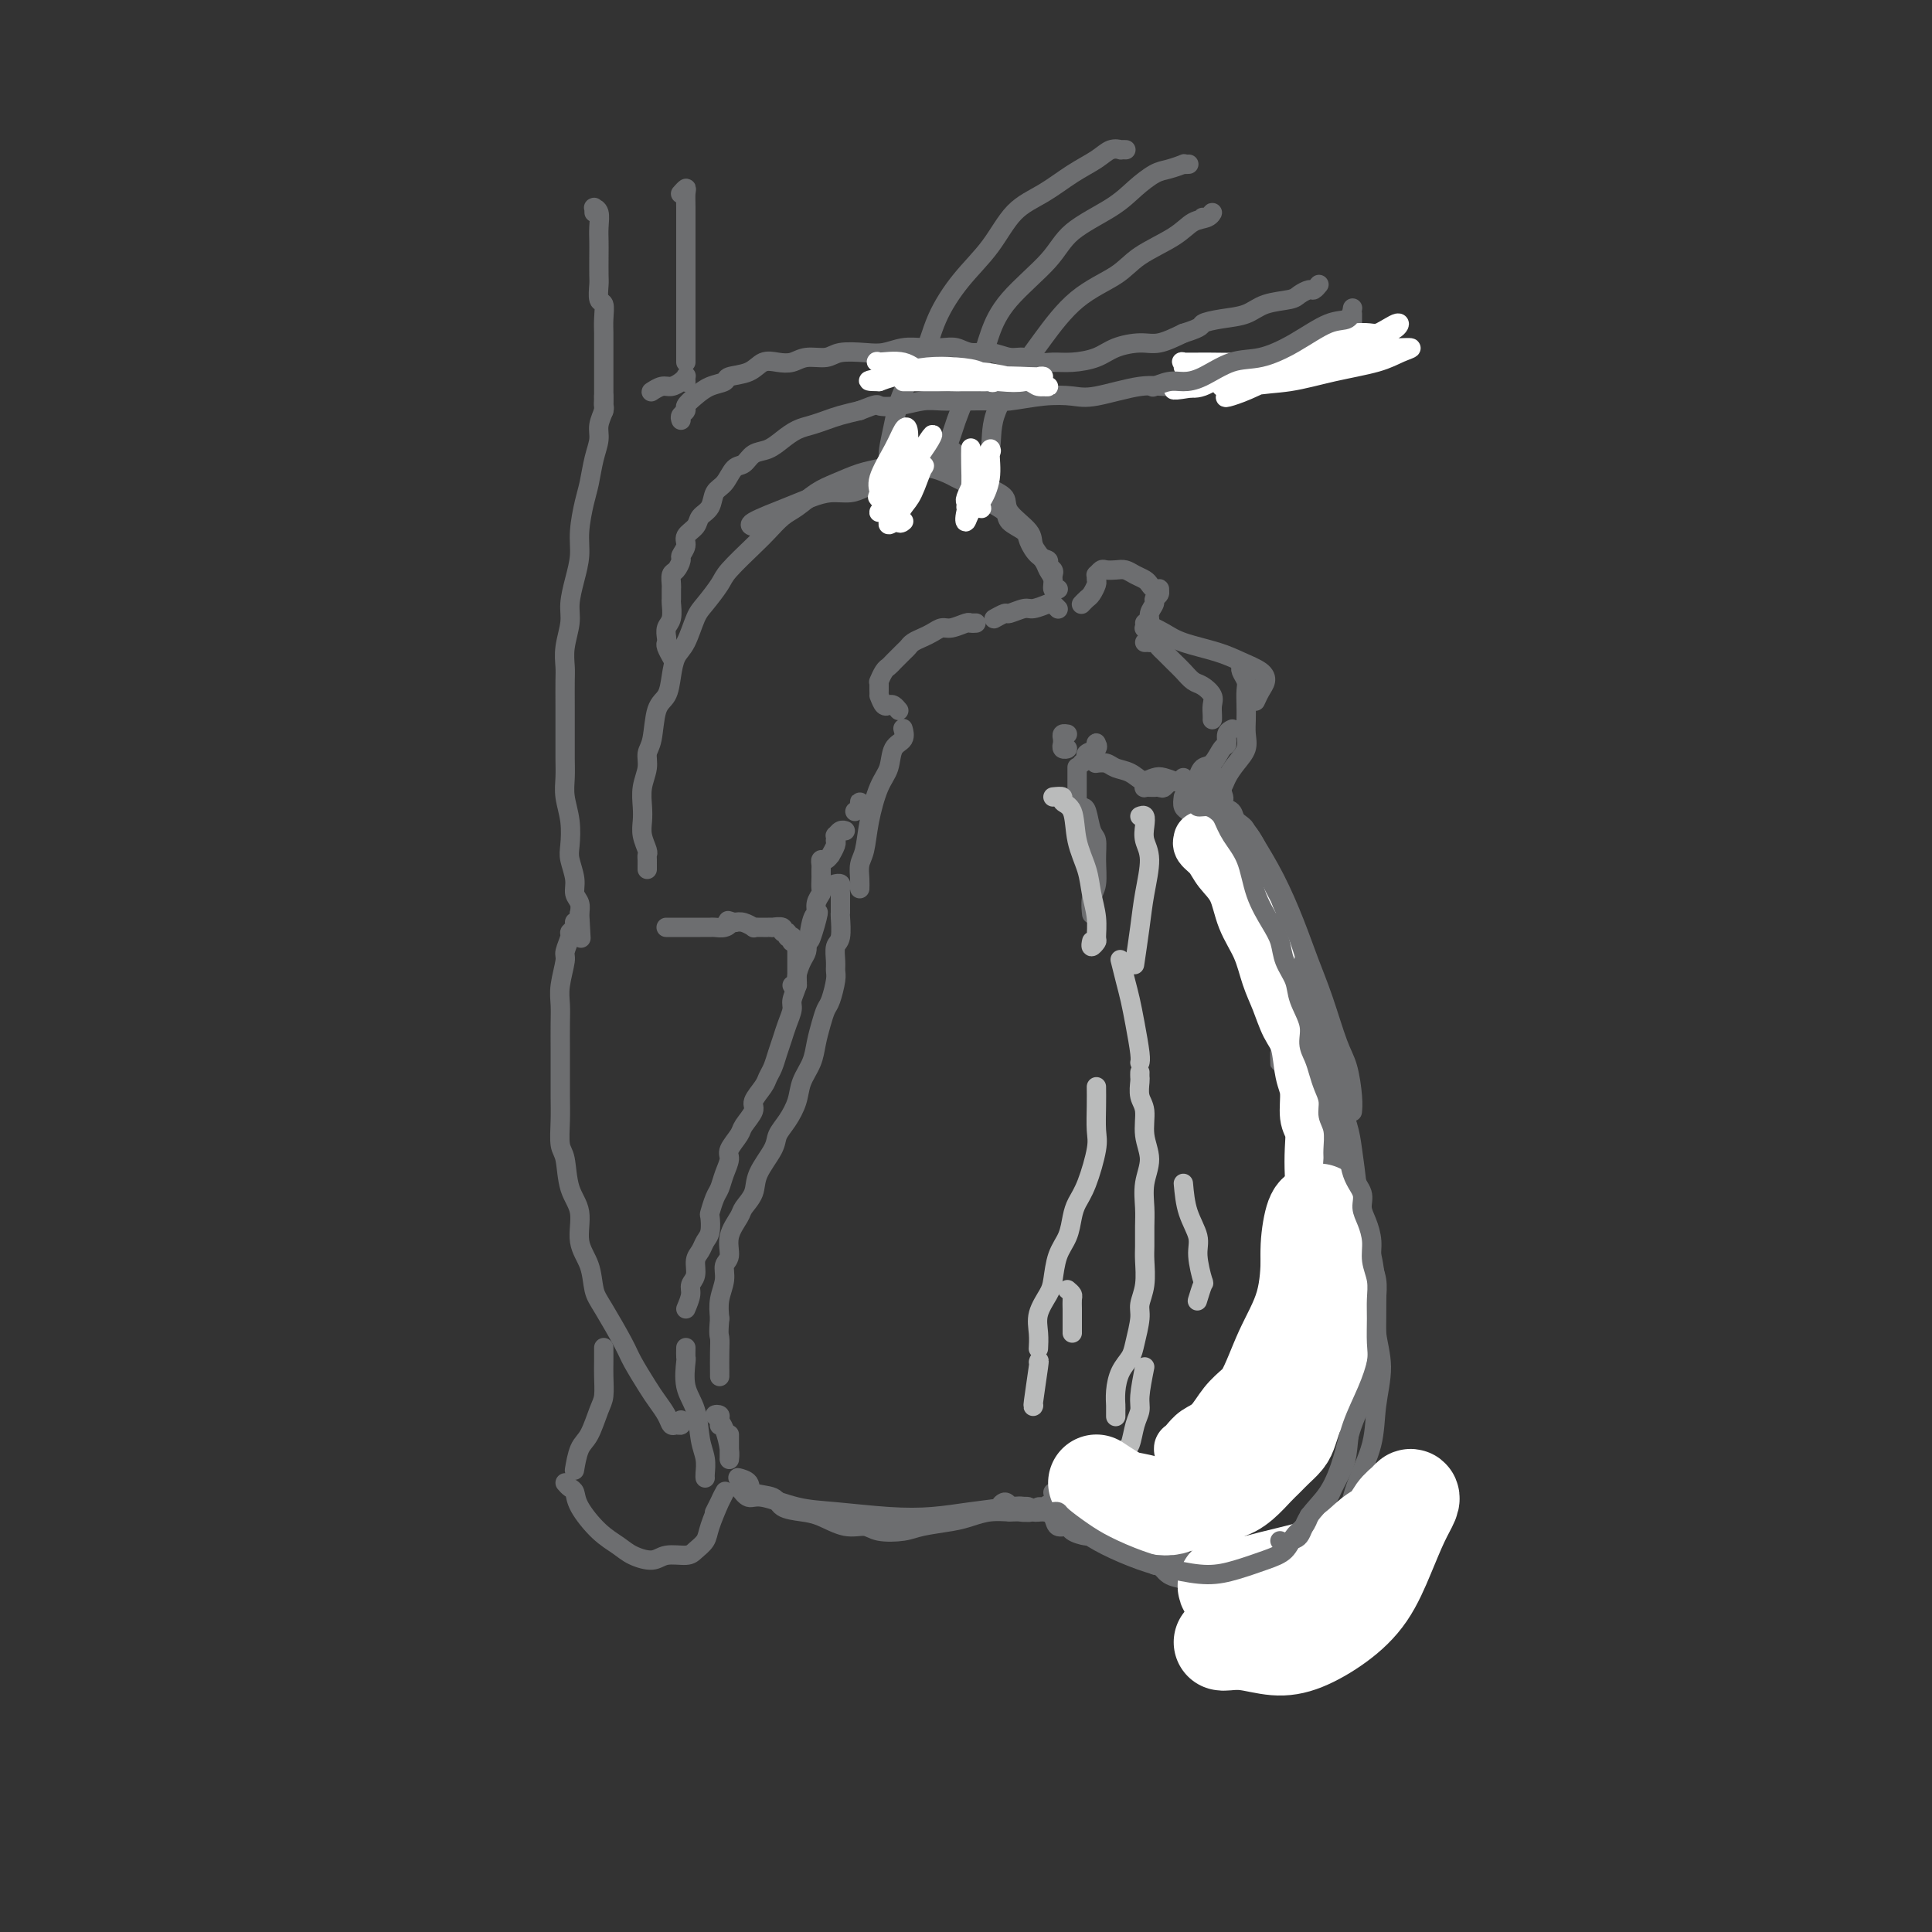 <svg viewBox='0 0 400 400' version='1.1' xmlns='http://www.w3.org/2000/svg' xmlns:xlink='http://www.w3.org/1999/xlink'><rect x="0" y="0" width="400" height="400" fill="#333333" stroke="none"/><g fill='none' stroke='rgb(109,110,112)' stroke-width='4' stroke-linecap='round' stroke-linejoin='round'><path d='M182,143c-0.000,0.111 -0.000,0.222 0,0c0.000,-0.222 0.000,-0.778 0,-1c-0.000,-0.222 -0.001,-0.110 0,0c0.001,0.110 0.003,0.219 0,0c-0.003,-0.219 -0.012,-0.766 0,-1c0.012,-0.234 0.044,-0.156 0,0c-0.044,0.156 -0.163,0.389 0,0c0.163,-0.389 0.607,-1.400 1,-2c0.393,-0.600 0.734,-0.791 1,-1c0.266,-0.209 0.455,-0.437 1,-1c0.545,-0.563 1.444,-1.460 2,-2c0.556,-0.540 0.768,-0.723 1,-1c0.232,-0.277 0.484,-0.648 1,-1c0.516,-0.352 1.298,-0.687 2,-1c0.702,-0.313 1.326,-0.606 2,-1c0.674,-0.394 1.400,-0.890 2,-1c0.600,-0.110 1.075,0.167 2,0c0.925,-0.167 2.302,-0.777 3,-1c0.698,-0.223 0.719,-0.060 1,0c0.281,0.060 0.821,0.016 1,0c0.179,-0.016 -0.005,-0.004 0,0c0.005,0.004 0.197,0.001 0,0c-0.197,-0.001 -0.784,-0.000 -1,0c-0.216,0.000 -0.062,0.000 0,0c0.062,-0.000 0.031,-0.000 0,0'/><path d='M182,144c0.332,0.837 0.663,1.675 1,2c0.337,0.325 0.678,0.139 1,0c0.322,-0.139 0.625,-0.230 1,0c0.375,0.230 0.821,0.780 1,1c0.179,0.220 0.089,0.110 0,0'/><path d='M187,151c0.015,0.052 0.030,0.103 0,0c-0.030,-0.103 -0.105,-0.362 0,0c0.105,0.362 0.389,1.344 0,2c-0.389,0.656 -1.452,0.987 -2,2c-0.548,1.013 -0.581,2.707 -1,4c-0.419,1.293 -1.222,2.184 -2,4c-0.778,1.816 -1.529,4.557 -2,7c-0.471,2.443 -0.662,4.589 -1,6c-0.338,1.411 -0.823,2.087 -1,3c-0.177,0.913 -0.048,2.062 0,3c0.048,0.938 0.013,1.664 0,2c-0.013,0.336 -0.003,0.283 0,0c0.003,-0.283 0.001,-0.795 0,-1c-0.001,-0.205 -0.000,-0.102 0,0'/><path d='M223,159c0.000,0.046 0.000,0.092 0,0c0.000,-0.092 0.000,-0.322 0,0c-0.000,0.322 -0.000,1.197 0,2c0.000,0.803 0.000,1.535 0,2c-0.000,0.465 0.000,0.664 0,1c-0.000,0.336 -0.000,0.810 0,1c0.000,0.190 0.000,0.095 0,0'/><path d='M223,166c-0.089,-0.113 -0.178,-0.225 0,0c0.178,0.225 0.622,0.789 1,1c0.378,0.211 0.691,0.069 1,1c0.309,0.931 0.615,2.933 1,4c0.385,1.067 0.849,1.197 1,2c0.151,0.803 -0.012,2.278 0,4c0.012,1.722 0.199,3.691 0,5c-0.199,1.309 -0.785,1.959 -1,3c-0.215,1.041 -0.058,2.473 0,3c0.058,0.527 0.017,0.151 0,0c-0.017,-0.151 -0.008,-0.075 0,0'/><path d='M220,155c0.536,-0.032 1.072,-0.064 1,0c-0.072,0.064 -0.752,0.224 -1,0c-0.248,-0.224 -0.063,-0.830 0,-1c0.063,-0.170 0.003,0.098 0,0c-0.003,-0.098 0.051,-0.562 0,-1c-0.051,-0.438 -0.206,-0.849 0,-1c0.206,-0.151 0.773,-0.043 1,0c0.227,0.043 0.113,0.022 0,0'/><path d='M224,158c0.483,-0.332 0.967,-0.664 1,-1c0.033,-0.336 -0.383,-0.675 0,-1c0.383,-0.325 1.567,-0.637 2,-1c0.433,-0.363 0.116,-0.778 0,-1c-0.116,-0.222 -0.031,-0.252 0,0c0.031,0.252 0.009,0.786 0,1c-0.009,0.214 -0.004,0.107 0,0'/><path d='M227,158c0.050,-0.007 0.099,-0.014 0,0c-0.099,0.014 -0.348,0.049 0,0c0.348,-0.049 1.291,-0.181 2,0c0.709,0.181 1.184,0.677 2,1c0.816,0.323 1.974,0.475 3,1c1.026,0.525 1.921,1.423 3,2c1.079,0.577 2.342,0.834 3,1c0.658,0.166 0.713,0.240 1,0c0.287,-0.240 0.808,-0.795 1,-1c0.192,-0.205 0.055,-0.058 0,0c-0.055,0.058 -0.027,0.029 0,0'/><path d='M206,128c0.058,-0.033 0.117,-0.065 0,0c-0.117,0.065 -0.409,0.229 0,0c0.409,-0.229 1.518,-0.849 2,-1c0.482,-0.151 0.339,0.169 1,0c0.661,-0.169 2.128,-0.826 3,-1c0.872,-0.174 1.148,0.135 2,0c0.852,-0.135 2.281,-0.716 3,-1c0.719,-0.284 0.729,-0.272 1,0c0.271,0.272 0.804,0.804 1,1c0.196,0.196 0.056,0.056 0,0c-0.056,-0.056 -0.028,-0.028 0,0'/><path d='M224,125c-0.091,0.098 -0.182,0.195 0,0c0.182,-0.195 0.637,-0.683 1,-1c0.363,-0.317 0.632,-0.462 1,-1c0.368,-0.538 0.834,-1.468 1,-2c0.166,-0.532 0.033,-0.664 0,-1c-0.033,-0.336 0.036,-0.874 0,-1c-0.036,-0.126 -0.175,0.162 0,0c0.175,-0.162 0.666,-0.772 1,-1c0.334,-0.228 0.513,-0.072 1,0c0.487,0.072 1.282,0.061 2,0c0.718,-0.061 1.358,-0.170 2,0c0.642,0.170 1.286,0.620 2,1c0.714,0.380 1.497,0.689 2,1c0.503,0.311 0.724,0.622 1,1c0.276,0.378 0.606,0.822 1,1c0.394,0.178 0.853,0.088 1,0c0.147,-0.088 -0.017,-0.176 0,0c0.017,0.176 0.216,0.614 0,1c-0.216,0.386 -0.846,0.720 -1,1c-0.154,0.280 0.169,0.506 0,1c-0.169,0.494 -0.830,1.257 -1,2c-0.170,0.743 0.150,1.467 0,2c-0.150,0.533 -0.771,0.874 -1,1c-0.229,0.126 -0.065,0.036 0,0c0.065,-0.036 0.033,-0.018 0,0'/><path d='M237,133c0.446,-0.007 0.892,-0.014 1,0c0.108,0.014 -0.123,0.048 0,0c0.123,-0.048 0.599,-0.179 1,0c0.401,0.179 0.726,0.668 1,1c0.274,0.332 0.496,0.508 1,1c0.504,0.492 1.291,1.301 2,2c0.709,0.699 1.339,1.289 2,2c0.661,0.711 1.354,1.542 2,2c0.646,0.458 1.245,0.543 2,1c0.755,0.457 1.666,1.285 2,2c0.334,0.715 0.089,1.316 0,2c-0.089,0.684 -0.024,1.451 0,2c0.024,0.549 0.006,0.878 0,1c-0.006,0.122 -0.002,0.035 0,0c0.002,-0.035 0.001,-0.017 0,0'/><path d='M255,151c0.118,-0.054 0.236,-0.109 0,0c-0.236,0.109 -0.826,0.381 -1,1c-0.174,0.619 0.069,1.585 0,2c-0.069,0.415 -0.449,0.279 -1,1c-0.551,0.721 -1.272,2.298 -2,3c-0.728,0.702 -1.463,0.528 -2,1c-0.537,0.472 -0.875,1.589 -1,2c-0.125,0.411 -0.036,0.118 0,0c0.036,-0.118 0.018,-0.059 0,0'/><path d='M245,165c-0.100,0.756 -0.200,1.512 0,2c0.200,0.488 0.701,0.709 1,1c0.299,0.291 0.395,0.653 1,1c0.605,0.347 1.720,0.678 2,1c0.280,0.322 -0.276,0.633 0,1c0.276,0.367 1.383,0.789 2,1c0.617,0.211 0.743,0.211 1,1c0.257,0.789 0.646,2.366 1,3c0.354,0.634 0.673,0.325 1,1c0.327,0.675 0.661,2.335 1,3c0.339,0.665 0.682,0.337 1,1c0.318,0.663 0.610,2.317 1,3c0.390,0.683 0.878,0.393 1,1c0.122,0.607 -0.121,2.110 0,3c0.121,0.890 0.607,1.169 1,2c0.393,0.831 0.694,2.216 1,3c0.306,0.784 0.617,0.967 1,2c0.383,1.033 0.838,2.915 1,4c0.162,1.085 0.030,1.374 0,2c-0.030,0.626 0.044,1.590 0,2c-0.044,0.410 -0.204,0.267 0,1c0.204,0.733 0.772,2.341 1,3c0.228,0.659 0.118,0.368 0,1c-0.118,0.632 -0.242,2.185 0,3c0.242,0.815 0.849,0.891 1,1c0.151,0.109 -0.156,0.251 0,1c0.156,0.749 0.774,2.104 1,3c0.226,0.896 0.061,1.333 0,2c-0.061,0.667 -0.016,1.564 0,2c0.016,0.436 0.005,0.410 0,0c-0.005,-0.410 -0.002,-1.205 0,-2'/><path d='M265,218c1.333,5.667 0.667,2.833 0,0'/><path d='M245,161c0.635,0.465 1.270,0.929 2,2c0.730,1.071 1.557,2.747 2,4c0.443,1.253 0.504,2.081 1,3c0.496,0.919 1.428,1.929 2,3c0.572,1.071 0.783,2.202 1,3c0.217,0.798 0.439,1.262 1,2c0.561,0.738 1.460,1.749 2,3c0.540,1.251 0.722,2.742 1,4c0.278,1.258 0.653,2.284 1,3c0.347,0.716 0.668,1.122 1,2c0.332,0.878 0.677,2.226 1,3c0.323,0.774 0.626,0.973 1,2c0.374,1.027 0.821,2.883 1,4c0.179,1.117 0.091,1.495 0,2c-0.091,0.505 -0.184,1.135 0,2c0.184,0.865 0.645,1.964 1,3c0.355,1.036 0.603,2.010 1,3c0.397,0.990 0.943,1.995 1,3c0.057,1.005 -0.374,2.011 0,3c0.374,0.989 1.554,1.960 2,3c0.446,1.040 0.157,2.149 0,3c-0.157,0.851 -0.182,1.443 0,2c0.182,0.557 0.569,1.080 1,2c0.431,0.920 0.904,2.239 1,3c0.096,0.761 -0.184,0.965 0,2c0.184,1.035 0.834,2.901 1,4c0.166,1.099 -0.152,1.430 0,2c0.152,0.570 0.773,1.380 1,2c0.227,0.620 0.061,1.052 0,2c-0.061,0.948 -0.017,2.414 0,3c0.017,0.586 0.009,0.293 0,0'/><path d='M271,243c1.392,7.209 0.373,3.232 0,2c-0.373,-1.232 -0.100,0.282 0,1c0.100,0.718 0.026,0.639 0,1c-0.026,0.361 -0.006,1.160 0,2c0.006,0.840 -0.002,1.720 0,2c0.002,0.280 0.015,-0.041 0,0c-0.015,0.041 -0.056,0.445 0,1c0.056,0.555 0.211,1.262 0,2c-0.211,0.738 -0.788,1.506 -1,2c-0.212,0.494 -0.061,0.712 0,1c0.061,0.288 0.030,0.644 0,1c-0.030,0.356 -0.060,0.711 0,1c0.060,0.289 0.208,0.510 0,1c-0.208,0.490 -0.774,1.248 -1,2c-0.226,0.752 -0.112,1.497 0,2c0.112,0.503 0.222,0.765 0,1c-0.222,0.235 -0.778,0.443 -1,1c-0.222,0.557 -0.111,1.463 0,2c0.111,0.537 0.223,0.706 0,1c-0.223,0.294 -0.782,0.712 -1,1c-0.218,0.288 -0.096,0.444 0,1c0.096,0.556 0.165,1.511 0,2c-0.165,0.489 -0.565,0.512 -1,1c-0.435,0.488 -0.905,1.440 -1,2c-0.095,0.560 0.186,0.727 0,1c-0.186,0.273 -0.838,0.650 -1,1c-0.162,0.350 0.167,0.671 0,1c-0.167,0.329 -0.828,0.665 -1,1c-0.172,0.335 0.146,0.667 0,1c-0.146,0.333 -0.756,0.667 -1,1c-0.244,0.333 -0.122,0.667 0,1'/><path d='M262,283c-1.096,3.185 -0.335,2.149 0,2c0.335,-0.149 0.244,0.590 0,1c-0.244,0.410 -0.640,0.490 -1,1c-0.360,0.510 -0.684,1.450 -1,2c-0.316,0.550 -0.623,0.711 -1,1c-0.377,0.289 -0.823,0.708 -1,1c-0.177,0.292 -0.084,0.458 0,1c0.084,0.542 0.160,1.459 0,2c-0.160,0.541 -0.555,0.706 -1,1c-0.445,0.294 -0.941,0.716 -1,1c-0.059,0.284 0.318,0.428 0,1c-0.318,0.572 -1.332,1.571 -2,2c-0.668,0.429 -0.991,0.287 -1,1c-0.009,0.713 0.297,2.281 0,3c-0.297,0.719 -1.198,0.588 -2,1c-0.802,0.412 -1.506,1.368 -2,2c-0.494,0.632 -0.779,0.940 -1,1c-0.221,0.060 -0.378,-0.128 -1,0c-0.622,0.128 -1.710,0.573 -2,1c-0.290,0.427 0.218,0.835 0,1c-0.218,0.165 -1.160,0.085 -2,0c-0.840,-0.085 -1.577,-0.177 -2,0c-0.423,0.177 -0.533,0.623 -1,1c-0.467,0.377 -1.291,0.685 -2,1c-0.709,0.315 -1.304,0.635 -2,1c-0.696,0.365 -1.494,0.774 -2,1c-0.506,0.226 -0.721,0.271 -1,0c-0.279,-0.271 -0.621,-0.856 -1,-1c-0.379,-0.144 -0.794,0.154 -1,0c-0.206,-0.154 -0.202,-0.758 0,-1c0.202,-0.242 0.601,-0.121 1,0'/><path d='M232,311c-0.412,-0.320 -0.442,-0.122 0,0c0.442,0.122 1.356,0.166 2,0c0.644,-0.166 1.019,-0.543 2,-1c0.981,-0.457 2.569,-0.994 4,-1c1.431,-0.006 2.705,0.518 4,0c1.295,-0.518 2.612,-2.079 4,-3c1.388,-0.921 2.847,-1.203 4,-2c1.153,-0.797 2.001,-2.110 3,-3c0.999,-0.890 2.151,-1.359 3,-2c0.849,-0.641 1.397,-1.454 2,-2c0.603,-0.546 1.263,-0.824 2,-1c0.737,-0.176 1.550,-0.251 2,-1c0.450,-0.749 0.535,-2.172 1,-3c0.465,-0.828 1.309,-1.060 2,-2c0.691,-0.940 1.228,-2.589 2,-3c0.772,-0.411 1.779,0.416 2,0c0.221,-0.416 -0.343,-2.075 0,-3c0.343,-0.925 1.594,-1.117 2,-2c0.406,-0.883 -0.031,-2.456 0,-4c0.031,-1.544 0.530,-3.060 1,-4c0.470,-0.940 0.910,-1.304 1,-2c0.090,-0.696 -0.169,-1.724 0,-3c0.169,-1.276 0.767,-2.802 1,-4c0.233,-1.198 0.100,-2.069 0,-3c-0.100,-0.931 -0.167,-1.921 0,-3c0.167,-1.079 0.566,-2.248 1,-3c0.434,-0.752 0.901,-1.088 1,-2c0.099,-0.912 -0.169,-2.399 0,-3c0.169,-0.601 0.776,-0.316 1,-1c0.224,-0.684 0.064,-2.338 0,-3c-0.064,-0.662 -0.032,-0.331 0,0'/><path d='M279,247c0.706,-6.006 -0.528,-3.523 -1,-3c-0.472,0.523 -0.182,-0.916 0,-2c0.182,-1.084 0.256,-1.814 0,-3c-0.256,-1.186 -0.842,-2.828 -1,-4c-0.158,-1.172 0.114,-1.872 0,-3c-0.114,-1.128 -0.613,-2.682 -1,-4c-0.387,-1.318 -0.663,-2.401 -1,-4c-0.337,-1.599 -0.734,-3.715 -1,-5c-0.266,-1.285 -0.400,-1.738 -1,-3c-0.600,-1.262 -1.666,-3.333 -2,-5c-0.334,-1.667 0.065,-2.930 0,-4c-0.065,-1.070 -0.594,-1.948 -1,-3c-0.406,-1.052 -0.690,-2.280 -1,-3c-0.310,-0.720 -0.646,-0.934 -1,-2c-0.354,-1.066 -0.726,-2.985 -1,-4c-0.274,-1.015 -0.450,-1.125 -1,-2c-0.550,-0.875 -1.473,-2.514 -2,-4c-0.527,-1.486 -0.657,-2.819 -1,-4c-0.343,-1.181 -0.899,-2.211 -1,-3c-0.101,-0.789 0.253,-1.338 0,-2c-0.253,-0.662 -1.113,-1.438 -2,-2c-0.887,-0.562 -1.800,-0.910 -2,-2c-0.200,-1.090 0.314,-2.922 0,-4c-0.314,-1.078 -1.457,-1.402 -2,-2c-0.543,-0.598 -0.485,-1.470 -1,-2c-0.515,-0.530 -1.602,-0.716 -2,-1c-0.398,-0.284 -0.107,-0.664 0,-1c0.107,-0.336 0.029,-0.626 0,-1c-0.029,-0.374 -0.008,-0.831 0,-1c0.008,-0.169 0.002,-0.048 0,0c-0.002,0.048 -0.001,0.024 0,0'/><path d='M253,164c-2.786,-6.714 -0.750,-2.000 0,0c0.750,2.000 0.214,1.286 0,1c-0.214,-0.286 -0.107,-0.143 0,0'/></g>
<g fill='none' stroke='rgb(255,255,255)' stroke-width='12' stroke-linecap='round' stroke-linejoin='round'><path d='M250,175c-0.436,-0.404 -0.872,-0.807 -1,-1c-0.128,-0.193 0.053,-0.175 0,0c-0.053,0.175 -0.339,0.506 0,1c0.339,0.494 1.302,1.151 2,2c0.698,0.849 1.132,1.889 2,3c0.868,1.111 2.172,2.294 3,4c0.828,1.706 1.180,3.934 2,6c0.820,2.066 2.107,3.971 3,6c0.893,2.029 1.391,4.181 2,6c0.609,1.819 1.330,3.303 2,5c0.670,1.697 1.289,3.606 2,5c0.711,1.394 1.515,2.273 2,4c0.485,1.727 0.652,4.302 1,6c0.348,1.698 0.878,2.519 1,4c0.122,1.481 -0.162,3.621 0,5c0.162,1.379 0.772,1.999 1,3c0.228,1.001 0.075,2.385 0,4c-0.075,1.615 -0.073,3.460 0,5c0.073,1.540 0.215,2.774 0,4c-0.215,1.226 -0.789,2.444 -1,4c-0.211,1.556 -0.060,3.449 0,5c0.060,1.551 0.027,2.761 0,4c-0.027,1.239 -0.049,2.507 0,4c0.049,1.493 0.169,3.210 0,4c-0.169,0.790 -0.626,0.654 -1,1c-0.374,0.346 -0.666,1.174 -1,2c-0.334,0.826 -0.711,1.649 -1,2c-0.289,0.351 -0.490,0.228 -1,1c-0.510,0.772 -1.330,2.439 -2,4c-0.670,1.561 -1.192,3.018 -2,4c-0.808,0.982 -1.904,1.491 -3,2'/><path d='M260,284c-2.237,3.257 -2.329,3.401 -3,4c-0.671,0.599 -1.921,1.653 -3,3c-1.079,1.347 -1.988,2.988 -3,4c-1.012,1.012 -2.126,1.397 -3,2c-0.874,0.603 -1.509,1.426 -2,2c-0.491,0.574 -0.837,0.901 -1,1c-0.163,0.099 -0.143,-0.029 0,0c0.143,0.029 0.411,0.216 1,0c0.589,-0.216 1.501,-0.836 2,-1c0.499,-0.164 0.586,0.129 1,0c0.414,-0.129 1.155,-0.680 2,-2c0.845,-1.320 1.796,-3.409 3,-5c1.204,-1.591 2.662,-2.685 4,-5c1.338,-2.315 2.555,-5.849 4,-9c1.445,-3.151 3.119,-5.917 4,-9c0.881,-3.083 0.968,-6.484 1,-8c0.032,-1.516 0.009,-1.147 0,-1c-0.009,0.147 -0.005,0.074 0,0'/></g>
<g fill='none' stroke='rgb(109,110,112)' stroke-width='4' stroke-linecap='round' stroke-linejoin='round'><path d='M249,163c0.032,0.146 0.063,0.292 0,0c-0.063,-0.292 -0.221,-1.023 0,-1c0.221,0.023 0.821,0.798 1,1c0.179,0.202 -0.061,-0.171 0,0c0.061,0.171 0.424,0.886 1,2c0.576,1.114 1.365,2.626 2,4c0.635,1.374 1.116,2.611 2,4c0.884,1.389 2.172,2.930 3,5c0.828,2.070 1.196,4.668 2,7c0.804,2.332 2.045,4.397 3,6c0.955,1.603 1.623,2.742 2,4c0.377,1.258 0.464,2.633 1,4c0.536,1.367 1.520,2.725 2,4c0.480,1.275 0.457,2.466 1,4c0.543,1.534 1.651,3.411 2,5c0.349,1.589 -0.060,2.890 0,4c0.060,1.110 0.589,2.030 1,3c0.411,0.970 0.702,1.991 1,3c0.298,1.009 0.602,2.007 1,3c0.398,0.993 0.892,1.980 1,3c0.108,1.020 -0.168,2.071 0,3c0.168,0.929 0.781,1.736 1,3c0.219,1.264 0.046,2.985 0,4c-0.046,1.015 0.037,1.324 0,2c-0.037,0.676 -0.192,1.720 0,3c0.192,1.280 0.731,2.796 1,4c0.269,1.204 0.269,2.096 0,3c-0.269,0.904 -0.807,1.820 -1,3c-0.193,1.180 -0.041,2.626 0,4c0.041,1.374 -0.027,2.678 0,4c0.027,1.322 0.151,2.664 0,4c-0.151,1.336 -0.575,2.668 -1,4'/><path d='M275,269c-0.335,6.653 -1.173,2.785 -2,2c-0.827,-0.785 -1.644,1.511 -2,3c-0.356,1.489 -0.250,2.170 -1,4c-0.750,1.830 -2.357,4.809 -3,6c-0.643,1.191 -0.321,0.596 0,0'/><path d='M222,309c0.234,0.020 0.467,0.040 1,0c0.533,-0.040 1.365,-0.139 2,0c0.635,0.139 1.073,0.517 2,1c0.927,0.483 2.344,1.071 4,1c1.656,-0.071 3.550,-0.802 5,-1c1.450,-0.198 2.456,0.137 4,0c1.544,-0.137 3.625,-0.746 5,-1c1.375,-0.254 2.043,-0.152 3,0c0.957,0.152 2.202,0.355 3,0c0.798,-0.355 1.147,-1.269 2,-2c0.853,-0.731 2.209,-1.278 3,-2c0.791,-0.722 1.018,-1.620 2,-3c0.982,-1.380 2.718,-3.242 4,-5c1.282,-1.758 2.109,-3.413 3,-5c0.891,-1.587 1.847,-3.106 3,-5c1.153,-1.894 2.503,-4.164 3,-5c0.497,-0.836 0.142,-0.239 0,0c-0.142,0.239 -0.071,0.119 0,0'/><path d='M223,309c0.112,0.002 0.223,0.005 0,0c-0.223,-0.005 -0.781,-0.016 -1,0c-0.219,0.016 -0.101,0.061 0,0c0.101,-0.061 0.183,-0.228 0,0c-0.183,0.228 -0.630,0.850 -1,1c-0.370,0.150 -0.662,-0.171 -1,0c-0.338,0.171 -0.723,0.834 -1,1c-0.277,0.166 -0.445,-0.166 -1,0c-0.555,0.166 -1.498,0.829 -2,1c-0.502,0.171 -0.563,-0.151 -1,0c-0.437,0.151 -1.250,0.776 -2,1c-0.750,0.224 -1.436,0.049 -2,0c-0.564,-0.049 -1.004,0.028 -2,0c-0.996,-0.028 -2.547,-0.162 -4,0c-1.453,0.162 -2.809,0.619 -4,1c-1.191,0.381 -2.219,0.686 -4,1c-1.781,0.314 -4.316,0.636 -6,1c-1.684,0.364 -2.516,0.770 -4,1c-1.484,0.230 -3.621,0.283 -5,0c-1.379,-0.283 -2.002,-0.901 -3,-1c-0.998,-0.099 -2.372,0.320 -4,0c-1.628,-0.320 -3.508,-1.380 -5,-2c-1.492,-0.620 -2.594,-0.800 -4,-1c-1.406,-0.200 -3.116,-0.422 -4,-1c-0.884,-0.578 -0.941,-1.514 -2,-2c-1.059,-0.486 -3.121,-0.522 -4,-1c-0.879,-0.478 -0.576,-1.396 -1,-2c-0.424,-0.604 -1.576,-0.893 -2,-1c-0.424,-0.107 -0.121,-0.030 0,0c0.121,0.030 0.061,0.015 0,0'/><path d='M173,183c-0.113,0.025 -0.227,0.051 0,0c0.227,-0.051 0.793,-0.178 1,0c0.207,0.178 0.055,0.661 0,1c-0.055,0.339 -0.014,0.535 0,1c0.014,0.465 -0.000,1.197 0,2c0.000,0.803 0.014,1.675 0,2c-0.014,0.325 -0.057,0.104 0,1c0.057,0.896 0.212,2.909 0,4c-0.212,1.091 -0.792,1.258 -1,2c-0.208,0.742 -0.045,2.057 0,3c0.045,0.943 -0.029,1.515 0,2c0.029,0.485 0.162,0.884 0,2c-0.162,1.116 -0.620,2.948 -1,4c-0.380,1.052 -0.683,1.323 -1,2c-0.317,0.677 -0.647,1.758 -1,3c-0.353,1.242 -0.727,2.643 -1,4c-0.273,1.357 -0.445,2.671 -1,4c-0.555,1.329 -1.495,2.675 -2,4c-0.505,1.325 -0.577,2.630 -1,4c-0.423,1.370 -1.197,2.807 -2,4c-0.803,1.193 -1.634,2.144 -2,3c-0.366,0.856 -0.268,1.617 -1,3c-0.732,1.383 -2.295,3.387 -3,5c-0.705,1.613 -0.552,2.834 -1,4c-0.448,1.166 -1.497,2.275 -2,3c-0.503,0.725 -0.459,1.064 -1,2c-0.541,0.936 -1.665,2.469 -2,4c-0.335,1.531 0.120,3.059 0,4c-0.120,0.941 -0.816,1.293 -1,2c-0.184,0.707 0.143,1.767 0,3c-0.143,1.233 -0.755,2.638 -1,4c-0.245,1.362 -0.122,2.681 0,4'/><path d='M149,273c-0.309,3.415 -0.083,3.451 0,4c0.083,0.549 0.022,1.611 0,3c-0.022,1.389 -0.006,3.105 0,4c0.006,0.895 0.002,0.970 0,1c-0.002,0.030 -0.001,0.015 0,0'/><path d='M149,295c-0.039,0.084 -0.078,0.169 0,0c0.078,-0.169 0.272,-0.591 0,-1c-0.272,-0.409 -1.011,-0.804 -1,-1c0.011,-0.196 0.774,-0.192 1,0c0.226,0.192 -0.083,0.573 0,1c0.083,0.427 0.558,0.901 1,2c0.442,1.099 0.850,2.824 1,4c0.150,1.176 0.040,1.804 0,2c-0.040,0.196 -0.011,-0.041 0,0c0.011,0.041 0.003,0.361 0,0c-0.003,-0.361 -0.001,-1.403 0,-2c0.001,-0.597 0.000,-0.748 0,-1c-0.000,-0.252 -0.000,-0.606 0,-1c0.000,-0.394 0.000,-0.827 0,-1c-0.000,-0.173 -0.000,-0.087 0,0'/><path d='M142,279c-0.015,0.854 -0.029,1.709 0,2c0.029,0.291 0.103,0.020 0,1c-0.103,0.980 -0.381,3.211 0,5c0.381,1.789 1.423,3.134 2,5c0.577,1.866 0.691,4.251 1,6c0.309,1.749 0.815,2.860 1,4c0.185,1.140 0.050,2.307 0,3c-0.050,0.693 -0.014,0.912 0,1c0.014,0.088 0.007,0.044 0,0'/><path d='M142,271c0.455,-1.081 0.909,-2.162 1,-3c0.091,-0.838 -0.183,-1.432 0,-2c0.183,-0.568 0.823,-1.109 1,-2c0.177,-0.891 -0.110,-2.130 0,-3c0.110,-0.870 0.617,-1.369 1,-2c0.383,-0.631 0.641,-1.394 1,-2c0.359,-0.606 0.817,-1.053 1,-2c0.183,-0.947 0.090,-2.392 0,-3c-0.090,-0.608 -0.178,-0.379 0,-1c0.178,-0.621 0.620,-2.090 1,-3c0.380,-0.910 0.697,-1.259 1,-2c0.303,-0.741 0.590,-1.874 1,-3c0.410,-1.126 0.941,-2.245 1,-3c0.059,-0.755 -0.354,-1.146 0,-2c0.354,-0.854 1.475,-2.172 2,-3c0.525,-0.828 0.455,-1.167 1,-2c0.545,-0.833 1.704,-2.162 2,-3c0.296,-0.838 -0.272,-1.186 0,-2c0.272,-0.814 1.382,-2.094 2,-3c0.618,-0.906 0.743,-1.439 1,-2c0.257,-0.561 0.647,-1.151 1,-2c0.353,-0.849 0.668,-1.955 1,-3c0.332,-1.045 0.681,-2.027 1,-3c0.319,-0.973 0.606,-1.936 1,-3c0.394,-1.064 0.893,-2.228 1,-3c0.107,-0.772 -0.178,-1.151 0,-2c0.178,-0.849 0.818,-2.167 1,-3c0.182,-0.833 -0.096,-1.182 0,-2c0.096,-0.818 0.564,-2.105 1,-3c0.436,-0.895 0.839,-1.399 1,-2c0.161,-0.601 0.081,-1.301 0,-2'/><path d='M167,195c4.111,-11.828 1.890,-3.397 1,-1c-0.890,2.397 -0.449,-1.241 0,-3c0.449,-1.759 0.905,-1.641 1,-2c0.095,-0.359 -0.171,-1.195 0,-2c0.171,-0.805 0.778,-1.578 1,-2c0.222,-0.422 0.060,-0.494 0,-1c-0.060,-0.506 -0.017,-1.446 0,-2c0.017,-0.554 0.007,-0.722 0,-1c-0.007,-0.278 -0.012,-0.667 0,-1c0.012,-0.333 0.041,-0.609 0,-1c-0.041,-0.391 -0.151,-0.896 0,-1c0.151,-0.104 0.562,0.192 1,0c0.438,-0.192 0.902,-0.874 1,-1c0.098,-0.126 -0.170,0.302 0,0c0.170,-0.302 0.777,-1.334 1,-2c0.223,-0.666 0.063,-0.967 0,-1c-0.063,-0.033 -0.027,0.201 0,0c0.027,-0.201 0.046,-0.838 0,-1c-0.046,-0.162 -0.157,0.153 0,0c0.157,-0.153 0.581,-0.772 1,-1c0.419,-0.228 0.834,-0.065 1,0c0.166,0.065 0.083,0.033 0,0'/><path d='M177,168c0.423,-0.280 0.845,-0.560 1,-1c0.155,-0.440 0.042,-1.042 0,-1c-0.042,0.042 -0.012,0.726 0,1c0.012,0.274 0.006,0.137 0,0'/><path d='M164,204c0.423,0.009 0.845,0.017 1,0c0.155,-0.017 0.041,-0.061 0,0c-0.041,0.061 -0.011,0.225 0,0c0.011,-0.225 0.003,-0.839 0,-1c-0.003,-0.161 -0.001,0.129 0,0c0.001,-0.129 0.000,-0.679 0,-1c-0.000,-0.321 0.000,-0.414 0,-1c-0.000,-0.586 -0.000,-1.664 0,-2c0.000,-0.336 0.001,0.069 0,0c-0.001,-0.069 -0.004,-0.611 0,-1c0.004,-0.389 0.015,-0.625 0,-1c-0.015,-0.375 -0.057,-0.889 0,-1c0.057,-0.111 0.211,0.181 0,0c-0.211,-0.181 -0.787,-0.833 -1,-1c-0.213,-0.167 -0.061,0.153 0,0c0.061,-0.153 0.032,-0.777 0,-1c-0.032,-0.223 -0.065,-0.045 0,0c0.065,0.045 0.230,-0.044 0,0c-0.230,0.044 -0.854,0.222 -1,0c-0.146,-0.222 0.186,-0.844 0,-1c-0.186,-0.156 -0.890,0.154 -1,0c-0.110,-0.154 0.374,-0.773 0,-1c-0.374,-0.227 -1.605,-0.061 -2,0c-0.395,0.061 0.048,0.016 0,0c-0.048,-0.016 -0.586,-0.003 -1,0c-0.414,0.003 -0.705,-0.003 -1,0c-0.295,0.003 -0.593,0.015 -1,0c-0.407,-0.015 -0.924,-0.055 -1,0c-0.076,0.055 0.287,0.207 0,0c-0.287,-0.207 -1.225,-0.773 -2,-1c-0.775,-0.227 -1.388,-0.113 -2,0'/><path d='M152,191c-2.052,-0.679 -1.182,-0.378 -1,0c0.182,0.378 -0.322,0.833 -1,1c-0.678,0.167 -1.528,0.045 -2,0c-0.472,-0.045 -0.564,-0.012 -1,0c-0.436,0.012 -1.216,0.003 -2,0c-0.784,-0.003 -1.573,-0.001 -2,0c-0.427,0.001 -0.493,0.000 -1,0c-0.507,-0.000 -1.456,-0.000 -2,0c-0.544,0.000 -0.682,0.000 -1,0c-0.318,-0.000 -0.816,-0.000 -1,0c-0.184,0.000 -0.052,0.000 0,0c0.052,-0.000 0.026,-0.000 0,0'/><path d='M134,180c0.001,-0.446 0.001,-0.891 0,-1c-0.001,-0.109 -0.004,0.120 0,0c0.004,-0.120 0.015,-0.587 0,-1c-0.015,-0.413 -0.056,-0.770 0,-1c0.056,-0.230 0.210,-0.332 0,-1c-0.210,-0.668 -0.784,-1.900 -1,-3c-0.216,-1.100 -0.073,-2.066 0,-3c0.073,-0.934 0.075,-1.836 0,-3c-0.075,-1.164 -0.228,-2.591 0,-4c0.228,-1.409 0.838,-2.799 1,-4c0.162,-1.201 -0.125,-2.214 0,-3c0.125,-0.786 0.663,-1.344 1,-3c0.337,-1.656 0.474,-4.408 1,-6c0.526,-1.592 1.439,-2.023 2,-3c0.561,-0.977 0.768,-2.500 1,-4c0.232,-1.500 0.489,-2.975 1,-4c0.511,-1.025 1.275,-1.598 2,-3c0.725,-1.402 1.412,-3.632 2,-5c0.588,-1.368 1.077,-1.874 2,-3c0.923,-1.126 2.281,-2.872 3,-4c0.719,-1.128 0.799,-1.638 2,-3c1.201,-1.362 3.521,-3.576 5,-5c1.479,-1.424 2.116,-2.058 3,-3c0.884,-0.942 2.014,-2.193 3,-3c0.986,-0.807 1.827,-1.172 3,-2c1.173,-0.828 2.677,-2.121 4,-3c1.323,-0.879 2.463,-1.345 4,-2c1.537,-0.655 3.470,-1.499 5,-2c1.530,-0.501 2.658,-0.660 4,-1c1.342,-0.340 2.900,-0.861 4,-1c1.100,-0.139 1.743,0.103 3,0c1.257,-0.103 3.129,-0.552 5,-1'/><path d='M193,94c0.326,-0.425 0.653,-0.850 1,-1c0.347,-0.150 0.716,-0.024 1,0c0.284,0.024 0.483,-0.054 1,0c0.517,0.054 1.351,0.240 2,1c0.649,0.760 1.112,2.092 2,3c0.888,0.908 2.200,1.391 3,2c0.800,0.609 1.088,1.345 2,2c0.912,0.655 2.447,1.229 3,2c0.553,0.771 0.123,1.740 1,3c0.877,1.260 3.062,2.812 4,4c0.938,1.188 0.628,2.010 1,3c0.372,0.990 1.424,2.146 2,3c0.576,0.854 0.676,1.406 1,2c0.324,0.594 0.871,1.231 1,2c0.129,0.769 -0.162,1.670 0,2c0.162,0.330 0.775,0.088 1,0c0.225,-0.088 0.060,-0.024 0,0c-0.060,0.024 -0.016,0.006 0,0c0.016,-0.006 0.005,-0.002 0,0c-0.005,0.002 -0.002,0.001 0,0'/><path d='M218,119c0.125,-0.337 0.251,-0.674 0,-1c-0.251,-0.326 -0.877,-0.639 -1,-1c-0.123,-0.361 0.257,-0.768 0,-1c-0.257,-0.232 -1.152,-0.289 -2,-1c-0.848,-0.711 -1.649,-2.077 -2,-3c-0.351,-0.923 -0.253,-1.402 -1,-2c-0.747,-0.598 -2.339,-1.316 -3,-2c-0.661,-0.684 -0.390,-1.335 -1,-2c-0.610,-0.665 -2.102,-1.344 -3,-2c-0.898,-0.656 -1.203,-1.290 -2,-2c-0.797,-0.710 -2.085,-1.496 -3,-2c-0.915,-0.504 -1.455,-0.725 -2,-1c-0.545,-0.275 -1.093,-0.603 -2,-1c-0.907,-0.397 -2.171,-0.864 -3,-1c-0.829,-0.136 -1.222,0.057 -2,0c-0.778,-0.057 -1.940,-0.365 -3,0c-1.060,0.365 -2.019,1.404 -3,2c-0.981,0.596 -1.984,0.751 -3,1c-1.016,0.249 -2.046,0.593 -3,1c-0.954,0.407 -1.833,0.876 -3,1c-1.167,0.124 -2.620,-0.096 -4,0c-1.380,0.096 -2.685,0.509 -4,1c-1.315,0.491 -2.641,1.059 -5,2c-2.359,0.941 -5.750,2.253 -7,3c-1.250,0.747 -0.357,0.928 0,1c0.357,0.072 0.179,0.036 0,0'/><path d='M203,99c0.004,0.375 0.009,0.749 0,1c-0.009,0.251 -0.031,0.378 0,0c0.031,-0.378 0.114,-1.261 0,-2c-0.114,-0.739 -0.427,-1.334 0,-2c0.427,-0.666 1.594,-1.402 2,-3c0.406,-1.598 0.051,-4.058 1,-7c0.949,-2.942 3.202,-6.366 5,-9c1.798,-2.634 3.142,-4.480 5,-7c1.858,-2.520 4.230,-5.716 7,-8c2.770,-2.284 5.940,-3.658 8,-5c2.060,-1.342 3.012,-2.651 5,-4c1.988,-1.349 5.013,-2.736 7,-4c1.987,-1.264 2.935,-2.405 4,-3c1.065,-0.595 2.247,-0.643 3,-1c0.753,-0.357 1.078,-1.024 1,-1c-0.078,0.024 -0.560,0.737 -1,1c-0.440,0.263 -0.840,0.075 -1,0c-0.160,-0.075 -0.080,-0.038 0,0'/><path d='M196,95c-0.093,-0.568 -0.187,-1.137 0,-2c0.187,-0.863 0.654,-2.021 1,-3c0.346,-0.979 0.570,-1.781 1,-3c0.430,-1.219 1.067,-2.856 2,-5c0.933,-2.144 2.163,-4.796 3,-7c0.837,-2.204 1.280,-3.961 2,-6c0.720,-2.039 1.718,-4.359 4,-7c2.282,-2.641 5.850,-5.604 8,-8c2.150,-2.396 2.882,-4.224 5,-6c2.118,-1.776 5.623,-3.499 8,-5c2.377,-1.501 3.627,-2.780 5,-4c1.373,-1.220 2.869,-2.379 4,-3c1.131,-0.621 1.897,-0.702 3,-1c1.103,-0.298 2.543,-0.812 3,-1c0.457,-0.188 -0.069,-0.051 0,0c0.069,0.051 0.734,0.014 1,0c0.266,-0.014 0.133,-0.007 0,0'/><path d='M184,96c0.022,-0.303 0.043,-0.605 0,-1c-0.043,-0.395 -0.151,-0.882 0,-2c0.151,-1.118 0.562,-2.867 1,-5c0.438,-2.133 0.903,-4.651 2,-7c1.097,-2.349 2.826,-4.530 4,-7c1.174,-2.470 1.793,-5.230 3,-8c1.207,-2.770 3.003,-5.550 5,-8c1.997,-2.450 4.194,-4.571 6,-7c1.806,-2.429 3.221,-5.166 5,-7c1.779,-1.834 3.920,-2.764 6,-4c2.080,-1.236 4.097,-2.776 6,-4c1.903,-1.224 3.691,-2.132 5,-3c1.309,-0.868 2.141,-1.697 3,-2c0.859,-0.303 1.747,-0.081 2,0c0.253,0.081 -0.128,0.022 0,0c0.128,-0.022 0.765,-0.006 1,0c0.235,0.006 0.067,0.002 0,0c-0.067,-0.002 -0.034,-0.001 0,0'/><path d='M139,136c-0.030,-0.054 -0.060,-0.108 0,0c0.060,0.108 0.211,0.376 0,0c-0.211,-0.376 -0.785,-1.398 -1,-2c-0.215,-0.602 -0.072,-0.785 0,-1c0.072,-0.215 0.072,-0.462 0,-1c-0.072,-0.538 -0.215,-1.367 0,-2c0.215,-0.633 0.790,-1.072 1,-2c0.210,-0.928 0.056,-2.347 0,-3c-0.056,-0.653 -0.012,-0.541 0,-1c0.012,-0.459 -0.007,-1.489 0,-2c0.007,-0.511 0.039,-0.503 0,-1c-0.039,-0.497 -0.150,-1.498 0,-2c0.150,-0.502 0.560,-0.505 1,-1c0.440,-0.495 0.910,-1.484 1,-2c0.090,-0.516 -0.198,-0.561 0,-1c0.198,-0.439 0.883,-1.271 1,-2c0.117,-0.729 -0.334,-1.354 0,-2c0.334,-0.646 1.455,-1.312 2,-2c0.545,-0.688 0.516,-1.396 1,-2c0.484,-0.604 1.481,-1.102 2,-2c0.519,-0.898 0.561,-2.195 1,-3c0.439,-0.805 1.275,-1.118 2,-2c0.725,-0.882 1.338,-2.333 2,-3c0.662,-0.667 1.374,-0.550 2,-1c0.626,-0.450 1.168,-1.469 2,-2c0.832,-0.531 1.955,-0.576 3,-1c1.045,-0.424 2.011,-1.227 3,-2c0.989,-0.773 2.000,-1.517 3,-2c1.000,-0.483 1.990,-0.707 3,-1c1.010,-0.293 2.041,-0.656 3,-1c0.959,-0.344 1.845,-0.670 3,-1c1.155,-0.330 2.577,-0.665 4,-1'/><path d='M178,85c4.135,-1.635 3.473,-1.223 4,-1c0.527,0.223 2.245,0.256 4,0c1.755,-0.256 3.548,-0.800 5,-1c1.452,-0.200 2.564,-0.057 4,0c1.436,0.057 3.196,0.029 5,0c1.804,-0.029 3.654,-0.058 5,0c1.346,0.058 2.190,0.204 4,0c1.810,-0.204 4.586,-0.758 7,-1c2.414,-0.242 4.465,-0.173 6,0c1.535,0.173 2.553,0.450 5,0c2.447,-0.450 6.322,-1.627 9,-2c2.678,-0.373 4.158,0.059 6,0c1.842,-0.059 4.045,-0.607 7,-1c2.955,-0.393 6.663,-0.630 9,-1c2.337,-0.370 3.303,-0.872 5,-1c1.697,-0.128 4.125,0.120 6,0c1.875,-0.120 3.196,-0.607 5,-1c1.804,-0.393 4.092,-0.693 6,-1c1.908,-0.307 3.437,-0.621 4,-1c0.563,-0.379 0.161,-0.823 0,-1c-0.161,-0.177 -0.080,-0.089 0,0'/><path d='M141,87c-0.125,-0.327 -0.249,-0.655 0,-1c0.249,-0.345 0.873,-0.708 1,-1c0.127,-0.292 -0.242,-0.512 0,-1c0.242,-0.488 1.097,-1.243 2,-2c0.903,-0.757 1.855,-1.517 3,-2c1.145,-0.483 2.484,-0.690 3,-1c0.516,-0.310 0.210,-0.723 1,-1c0.790,-0.277 2.675,-0.418 4,-1c1.325,-0.582 2.091,-1.605 3,-2c0.909,-0.395 1.960,-0.162 3,0c1.040,0.162 2.070,0.253 3,0c0.930,-0.253 1.760,-0.852 3,-1c1.240,-0.148 2.890,0.153 4,0c1.110,-0.153 1.678,-0.759 3,-1c1.322,-0.241 3.396,-0.117 5,0c1.604,0.117 2.736,0.226 4,0c1.264,-0.226 2.658,-0.789 4,-1c1.342,-0.211 2.630,-0.072 4,0c1.370,0.072 2.821,0.076 4,0c1.179,-0.076 2.086,-0.232 3,0c0.914,0.232 1.833,0.850 3,1c1.167,0.150 2.580,-0.170 4,0c1.420,0.170 2.846,0.831 4,1c1.154,0.169 2.034,-0.153 3,0c0.966,0.153 2.017,0.781 3,1c0.983,0.219 1.897,0.030 3,0c1.103,-0.030 2.394,0.098 4,0c1.606,-0.098 3.527,-0.424 5,-1c1.473,-0.576 2.498,-1.402 4,-2c1.502,-0.598 3.481,-0.969 5,-1c1.519,-0.031 2.577,0.277 4,0c1.423,-0.277 3.212,-1.138 5,-2'/><path d='M245,69c4.291,-1.329 3.517,-1.651 4,-2c0.483,-0.349 2.222,-0.723 4,-1c1.778,-0.277 3.593,-0.456 5,-1c1.407,-0.544 2.404,-1.451 4,-2c1.596,-0.549 3.790,-0.739 5,-1c1.210,-0.261 1.434,-0.592 2,-1c0.566,-0.408 1.472,-0.894 2,-1c0.528,-0.106 0.678,0.167 1,0c0.322,-0.167 0.818,-0.776 1,-1c0.182,-0.224 0.052,-0.064 0,0c-0.052,0.064 -0.026,0.032 0,0'/><path d='M280,65c0.000,0.196 0.000,0.393 0,1c0.000,0.607 0.000,1.625 0,2c0.000,0.375 0.000,0.107 0,0c0.000,-0.107 0.000,-0.054 0,0'/></g>
<g fill='none' stroke='rgb(255,255,255)' stroke-width='4' stroke-linecap='round' stroke-linejoin='round'><path d='M184,77c-0.565,-0.116 -1.130,-0.232 -1,0c0.130,0.232 0.954,0.811 2,1c1.046,0.189 2.313,-0.013 4,0c1.687,0.013 3.793,0.242 6,0c2.207,-0.242 4.516,-0.955 7,-1c2.484,-0.045 5.142,0.577 7,1c1.858,0.423 2.915,0.647 4,1c1.085,0.353 2.198,0.837 3,1c0.802,0.163 1.291,0.006 1,0c-0.291,-0.006 -1.364,0.138 -2,0c-0.636,-0.138 -0.834,-0.557 -2,-1c-1.166,-0.443 -3.300,-0.911 -5,-1c-1.700,-0.089 -2.968,0.201 -5,0c-2.032,-0.201 -4.829,-0.893 -7,-1c-2.171,-0.107 -3.716,0.370 -5,0c-1.284,-0.370 -2.309,-1.589 -4,-2c-1.691,-0.411 -4.050,-0.014 -5,0c-0.950,0.014 -0.492,-0.354 0,0c0.492,0.354 1.017,1.429 2,2c0.983,0.571 2.425,0.637 5,1c2.575,0.363 6.282,1.025 9,1c2.718,-0.025 4.447,-0.735 7,-1c2.553,-0.265 5.929,-0.084 8,0c2.071,0.084 2.836,0.073 3,0c0.164,-0.073 -0.275,-0.206 -1,0c-0.725,0.206 -1.738,0.752 -3,1c-1.262,0.248 -2.775,0.199 -5,0c-2.225,-0.199 -5.163,-0.548 -8,-1c-2.837,-0.452 -5.571,-1.006 -8,-1c-2.429,0.006 -4.551,0.573 -6,1c-1.449,0.427 -2.224,0.713 -3,1'/><path d='M182,79c-4.928,-0.027 -0.249,-0.594 2,-1c2.249,-0.406 2.070,-0.651 3,-1c0.930,-0.349 2.971,-0.801 5,-1c2.029,-0.199 4.045,-0.144 6,0c1.955,0.144 3.850,0.378 5,1c1.150,0.622 1.557,1.631 2,2c0.443,0.369 0.922,0.099 1,0c0.078,-0.099 -0.245,-0.027 -1,0c-0.755,0.027 -1.943,0.007 -3,0c-1.057,-0.007 -1.982,-0.002 -4,0c-2.018,0.002 -5.129,0.001 -7,0c-1.871,-0.001 -2.501,-0.000 -3,0c-0.499,0.000 -0.865,0.000 -1,0c-0.135,-0.000 -0.039,-0.000 0,0c0.039,0.000 0.019,0.000 0,0'/><path d='M188,97c0.452,-1.300 0.903,-2.600 1,-3c0.097,-0.400 -0.161,0.099 0,0c0.161,-0.099 0.742,-0.795 1,-1c0.258,-0.205 0.194,0.083 0,0c-0.194,-0.083 -0.519,-0.536 -1,0c-0.481,0.536 -1.118,2.059 -2,4c-0.882,1.941 -2.009,4.298 -3,6c-0.991,1.702 -1.845,2.750 -2,3c-0.155,0.250 0.390,-0.297 1,-1c0.610,-0.703 1.285,-1.560 2,-3c0.715,-1.440 1.469,-3.462 2,-5c0.531,-1.538 0.838,-2.592 1,-4c0.162,-1.408 0.177,-3.170 0,-4c-0.177,-0.830 -0.548,-0.729 -1,0c-0.452,0.729 -0.984,2.086 -2,4c-1.016,1.914 -2.515,4.386 -3,6c-0.485,1.614 0.043,2.372 0,3c-0.043,0.628 -0.659,1.126 0,1c0.659,-0.126 2.592,-0.878 4,-2c1.408,-1.122 2.290,-2.616 3,-4c0.710,-1.384 1.247,-2.658 2,-4c0.753,-1.342 1.721,-2.752 2,-3c0.279,-0.248 -0.129,0.664 -1,2c-0.871,1.336 -2.203,3.094 -3,5c-0.797,1.906 -1.059,3.958 -2,6c-0.941,2.042 -2.561,4.074 -3,5c-0.439,0.926 0.301,0.748 1,0c0.699,-0.748 1.356,-2.065 2,-3c0.644,-0.935 1.276,-1.488 2,-3c0.724,-1.512 1.541,-3.984 2,-5c0.459,-1.016 0.560,-0.576 0,0c-0.560,0.576 -1.780,1.288 -3,2'/><path d='M188,99c-0.901,1.199 -1.654,3.198 -2,5c-0.346,1.802 -0.285,3.408 0,4c0.285,0.592 0.796,0.169 1,0c0.204,-0.169 0.102,-0.085 0,0'/><path d='M201,93c0.004,-0.211 0.009,-0.421 0,0c-0.009,0.421 -0.030,1.474 0,3c0.030,1.526 0.112,3.525 0,5c-0.112,1.475 -0.420,2.426 0,3c0.420,0.574 1.566,0.771 2,1c0.434,0.229 0.155,0.491 0,0c-0.155,-0.491 -0.188,-1.735 0,-3c0.188,-1.265 0.595,-2.550 1,-4c0.405,-1.450 0.809,-3.066 1,-4c0.191,-0.934 0.170,-1.187 0,-1c-0.170,0.187 -0.488,0.814 -1,2c-0.512,1.186 -1.218,2.931 -2,5c-0.782,2.069 -1.642,4.463 -2,6c-0.358,1.537 -0.216,2.216 0,2c0.216,-0.216 0.505,-1.326 1,-2c0.495,-0.674 1.195,-0.912 2,-2c0.805,-1.088 1.714,-3.027 2,-5c0.286,-1.973 -0.053,-3.980 0,-5c0.053,-1.020 0.498,-1.054 0,0c-0.498,1.054 -1.937,3.197 -3,5c-1.063,1.803 -1.749,3.267 -2,4c-0.251,0.733 -0.068,0.736 0,1c0.068,0.264 0.019,0.790 0,1c-0.019,0.210 -0.010,0.105 0,0'/></g>
<g fill='none' stroke='rgb(109,110,112)' stroke-width='4' stroke-linecap='round' stroke-linejoin='round'><path d='M142,79c0.005,0.107 0.009,0.215 0,0c-0.009,-0.215 -0.032,-0.752 0,-1c0.032,-0.248 0.120,-0.206 0,0c-0.120,0.206 -0.449,0.577 -1,1c-0.551,0.423 -1.324,0.898 -2,1c-0.676,0.102 -1.253,-0.168 -2,0c-0.747,0.168 -1.663,0.776 -2,1c-0.337,0.224 -0.096,0.064 0,0c0.096,-0.064 0.048,-0.032 0,0'/><path d='M142,75c0.000,-0.355 0.000,-0.710 0,-1c-0.000,-0.290 -0.000,-0.515 0,-1c0.000,-0.485 0.000,-1.231 0,-2c-0.000,-0.769 -0.000,-1.562 0,-3c0.000,-1.438 0.000,-3.522 0,-5c-0.000,-1.478 -0.000,-2.350 0,-4c0.000,-1.650 0.001,-4.079 0,-6c-0.001,-1.921 -0.004,-3.334 0,-5c0.004,-1.666 0.015,-3.585 0,-5c-0.015,-1.415 -0.057,-2.327 0,-3c0.057,-0.673 0.211,-1.108 0,-1c-0.211,0.108 -0.788,0.760 -1,1c-0.212,0.240 -0.061,0.069 0,0c0.061,-0.069 0.030,-0.034 0,0'/><path d='M123,44c-0.008,-0.426 -0.016,-0.851 0,-1c0.016,-0.149 0.057,-0.020 0,0c-0.057,0.020 -0.211,-0.068 0,0c0.211,0.068 0.789,0.291 1,1c0.211,0.709 0.057,1.904 0,3c-0.057,1.096 -0.016,2.094 0,3c0.016,0.906 0.008,1.719 0,3c-0.008,1.281 -0.016,3.032 0,4c0.016,0.968 0.057,1.155 0,2c-0.057,0.845 -0.211,2.347 0,3c0.211,0.653 0.789,0.458 1,1c0.211,0.542 0.057,1.820 0,3c-0.057,1.180 -0.015,2.260 0,3c0.015,0.740 0.004,1.139 0,2c-0.004,0.861 -0.001,2.184 0,3c0.001,0.816 0.000,1.127 0,2c-0.000,0.873 -0.000,2.310 0,3c0.000,0.690 0.000,0.634 0,1c-0.000,0.366 -0.000,1.156 0,2c0.000,0.844 0.000,1.743 0,2c-0.000,0.257 -0.000,-0.127 0,0c0.000,0.127 0.000,0.765 0,1c-0.000,0.235 -0.000,0.067 0,0c0.000,-0.067 0.000,-0.034 0,0'/><path d='M125,82c0.009,0.320 0.017,0.640 0,1c-0.017,0.360 -0.060,0.758 0,1c0.060,0.242 0.223,0.326 0,1c-0.223,0.674 -0.833,1.938 -1,3c-0.167,1.062 0.109,1.921 0,3c-0.109,1.079 -0.603,2.377 -1,4c-0.397,1.623 -0.698,3.570 -1,5c-0.302,1.430 -0.607,2.343 -1,4c-0.393,1.657 -0.875,4.059 -1,6c-0.125,1.941 0.106,3.421 0,5c-0.106,1.579 -0.550,3.255 -1,5c-0.450,1.745 -0.905,3.557 -1,5c-0.095,1.443 0.171,2.518 0,4c-0.171,1.482 -0.778,3.373 -1,5c-0.222,1.627 -0.060,2.990 0,4c0.060,1.010 0.016,1.666 0,3c-0.016,1.334 -0.004,3.347 0,5c0.004,1.653 0.000,2.948 0,4c-0.000,1.052 0.004,1.862 0,3c-0.004,1.138 -0.015,2.605 0,4c0.015,1.395 0.055,2.718 0,4c-0.055,1.282 -0.207,2.524 0,4c0.207,1.476 0.772,3.186 1,5c0.228,1.814 0.117,3.731 0,5c-0.117,1.269 -0.242,1.888 0,3c0.242,1.112 0.849,2.715 1,4c0.151,1.285 -0.155,2.252 0,3c0.155,0.748 0.773,1.278 1,2c0.227,0.722 0.065,1.635 0,2c-0.065,0.365 -0.032,0.183 0,0'/><path d='M120,189c0.500,9.167 0.250,4.583 0,0'/><path d='M119,191c-0.033,-0.085 -0.065,-0.170 0,0c0.065,0.170 0.229,0.595 0,1c-0.229,0.405 -0.850,0.790 -1,1c-0.150,0.210 0.170,0.247 0,1c-0.170,0.753 -0.830,2.223 -1,3c-0.170,0.777 0.151,0.860 0,2c-0.151,1.140 -0.772,3.336 -1,5c-0.228,1.664 -0.061,2.797 0,4c0.061,1.203 0.017,2.476 0,4c-0.017,1.524 -0.005,3.297 0,5c0.005,1.703 0.005,3.334 0,5c-0.005,1.666 -0.014,3.365 0,5c0.014,1.635 0.050,3.205 0,5c-0.050,1.795 -0.187,3.817 0,5c0.187,1.183 0.698,1.529 1,3c0.302,1.471 0.395,4.067 1,6c0.605,1.933 1.721,3.202 2,5c0.279,1.798 -0.279,4.123 0,6c0.279,1.877 1.397,3.305 2,5c0.603,1.695 0.693,3.658 1,5c0.307,1.342 0.830,2.063 2,4c1.170,1.937 2.986,5.088 4,7c1.014,1.912 1.227,2.583 2,4c0.773,1.417 2.105,3.581 3,5c0.895,1.419 1.354,2.094 2,3c0.646,0.906 1.480,2.043 2,3c0.520,0.957 0.728,1.734 1,2c0.272,0.266 0.609,0.020 1,0c0.391,-0.020 0.836,0.187 1,0c0.164,-0.187 0.047,-0.768 0,-1c-0.047,-0.232 -0.023,-0.116 0,0'/><path d='M125,279c0.000,0.467 0.001,0.933 0,1c-0.001,0.067 -0.002,-0.266 0,0c0.002,0.266 0.009,1.132 0,2c-0.009,0.868 -0.033,1.739 0,3c0.033,1.261 0.124,2.913 0,4c-0.124,1.087 -0.464,1.608 -1,3c-0.536,1.392 -1.268,3.655 -2,5c-0.732,1.345 -1.464,1.773 -2,3c-0.536,1.227 -0.875,3.253 -1,4c-0.125,0.747 -0.036,0.213 0,0c0.036,-0.213 0.018,-0.107 0,0'/><path d='M117,307c0.315,0.365 0.629,0.731 1,1c0.371,0.269 0.797,0.443 1,1c0.203,0.557 0.183,1.499 1,3c0.817,1.501 2.472,3.561 4,5c1.528,1.439 2.931,2.257 4,3c1.069,0.743 1.805,1.412 3,2c1.195,0.588 2.849,1.094 4,1c1.151,-0.094 1.799,-0.788 3,-1c1.201,-0.212 2.955,0.060 4,0c1.045,-0.060 1.380,-0.450 2,-1c0.620,-0.550 1.526,-1.259 2,-2c0.474,-0.741 0.517,-1.513 1,-3c0.483,-1.487 1.408,-3.687 2,-5c0.592,-1.313 0.852,-1.739 1,-2c0.148,-0.261 0.184,-0.359 0,0c-0.184,0.359 -0.588,1.174 -1,2c-0.412,0.826 -0.832,1.665 -1,2c-0.168,0.335 -0.084,0.168 0,0'/></g>
<g fill='none' stroke='rgb(255,255,255)' stroke-width='4' stroke-linecap='round' stroke-linejoin='round'><path d='M285,69c-0.191,0.036 -0.382,0.073 -1,0c-0.618,-0.073 -1.662,-0.254 -4,0c-2.338,0.254 -5.971,0.945 -9,2c-3.029,1.055 -5.453,2.474 -8,4c-2.547,1.526 -5.216,3.161 -7,4c-1.784,0.839 -2.684,0.884 -3,1c-0.316,0.116 -0.050,0.304 1,0c1.050,-0.304 2.884,-1.098 5,-2c2.116,-0.902 4.514,-1.910 7,-3c2.486,-1.090 5.061,-2.263 8,-3c2.939,-0.737 6.241,-1.040 9,-2c2.759,-0.960 4.976,-2.579 6,-3c1.024,-0.421 0.855,0.356 0,1c-0.855,0.644 -2.396,1.157 -4,2c-1.604,0.843 -3.270,2.018 -6,3c-2.730,0.982 -6.523,1.773 -10,3c-3.477,1.227 -6.639,2.891 -9,4c-2.361,1.109 -3.921,1.664 -5,2c-1.079,0.336 -1.679,0.452 -1,0c0.679,-0.452 2.635,-1.473 5,-2c2.365,-0.527 5.139,-0.562 8,-1c2.861,-0.438 5.810,-1.279 9,-2c3.190,-0.721 6.621,-1.320 9,-2c2.379,-0.680 3.706,-1.440 5,-2c1.294,-0.560 2.553,-0.920 2,-1c-0.553,-0.080 -2.920,0.119 -5,0c-2.080,-0.119 -3.872,-0.557 -7,0c-3.128,0.557 -7.591,2.108 -12,3c-4.409,0.892 -8.764,1.125 -12,2c-3.236,0.875 -5.353,2.393 -7,3c-1.647,0.607 -2.823,0.304 -4,0'/><path d='M245,80c-4.918,1.318 0.288,0.613 3,0c2.712,-0.613 2.929,-1.133 5,-2c2.071,-0.867 5.996,-2.082 9,-3c3.004,-0.918 5.086,-1.538 7,-2c1.914,-0.462 3.658,-0.765 4,-1c0.342,-0.235 -0.718,-0.402 -2,0c-1.282,0.402 -2.785,1.375 -5,2c-2.215,0.625 -5.144,0.903 -8,1c-2.856,0.097 -5.641,0.012 -8,0c-2.359,-0.012 -4.292,0.048 -5,0c-0.708,-0.048 -0.191,-0.205 0,0c0.191,0.205 0.054,0.773 0,1c-0.054,0.227 -0.027,0.114 0,0'/></g>
<g fill='none' stroke='rgb(109,110,112)' stroke-width='4' stroke-linecap='round' stroke-linejoin='round'><path d='M239,80c-0.271,0.115 -0.542,0.230 0,0c0.542,-0.230 1.896,-0.806 3,-1c1.104,-0.194 1.959,-0.007 3,0c1.041,0.007 2.270,-0.167 4,-1c1.730,-0.833 3.962,-2.326 6,-3c2.038,-0.674 3.881,-0.528 6,-1c2.119,-0.472 4.515,-1.563 7,-3c2.485,-1.437 5.058,-3.220 7,-4c1.942,-0.780 3.254,-0.556 4,-1c0.746,-0.444 0.928,-1.555 1,-2c0.072,-0.445 0.036,-0.222 0,0'/></g>
<g fill='none' stroke='rgb(186,187,187)' stroke-width='4' stroke-linecap='round' stroke-linejoin='round'><path d='M218,165c0.902,-0.091 1.804,-0.181 2,0c0.196,0.181 -0.313,0.634 0,1c0.313,0.366 1.447,0.645 2,2c0.553,1.355 0.526,3.785 1,6c0.474,2.215 1.448,4.214 2,6c0.552,1.786 0.680,3.359 1,5c0.320,1.641 0.832,3.350 1,5c0.168,1.650 -0.007,3.240 0,4c0.007,0.760 0.198,0.688 0,1c-0.198,0.312 -0.784,1.007 -1,1c-0.216,-0.007 -0.062,-0.716 0,-1c0.062,-0.284 0.031,-0.142 0,0'/><path d='M232,199c0.024,0.097 0.048,0.193 0,0c-0.048,-0.193 -0.167,-0.676 0,0c0.167,0.676 0.619,2.510 1,4c0.381,1.490 0.690,2.634 1,4c0.310,1.366 0.619,2.954 1,5c0.381,2.046 0.833,4.551 1,6c0.167,1.449 0.048,1.843 0,2c-0.048,0.157 -0.024,0.079 0,0'/><path d='M236,222c-0.009,0.385 -0.018,0.769 0,1c0.018,0.231 0.062,0.308 0,1c-0.062,0.692 -0.231,2.000 0,3c0.231,1.000 0.861,1.691 1,3c0.139,1.309 -0.211,3.234 0,5c0.211,1.766 0.985,3.372 1,5c0.015,1.628 -0.728,3.277 -1,5c-0.272,1.723 -0.072,3.521 0,5c0.072,1.479 0.015,2.640 0,4c-0.015,1.360 0.011,2.917 0,4c-0.011,1.083 -0.059,1.690 0,3c0.059,1.310 0.224,3.323 0,5c-0.224,1.677 -0.837,3.018 -1,4c-0.163,0.982 0.124,1.606 0,3c-0.124,1.394 -0.660,3.557 -1,5c-0.340,1.443 -0.483,2.165 -1,3c-0.517,0.835 -1.406,1.782 -2,3c-0.594,1.218 -0.891,2.707 -1,4c-0.109,1.293 -0.029,2.392 0,3c0.029,0.608 0.008,0.727 0,1c-0.008,0.273 -0.002,0.702 0,1c0.002,0.298 0.001,0.465 0,0c-0.001,-0.465 -0.000,-1.561 0,-2c0.000,-0.439 0.000,-0.219 0,0'/><path d='M237,283c-0.447,2.257 -0.894,4.514 -1,6c-0.106,1.486 0.129,2.202 0,3c-0.129,0.798 -0.623,1.678 -1,3c-0.377,1.322 -0.637,3.086 -1,4c-0.363,0.914 -0.829,0.977 -1,1c-0.171,0.023 -0.046,0.006 0,0c0.046,-0.006 0.013,-0.002 0,0c-0.013,0.002 -0.007,0.001 0,0'/><path d='M236,169c0.413,-0.156 0.826,-0.311 1,0c0.174,0.311 0.111,1.090 0,2c-0.111,0.910 -0.268,1.951 0,3c0.268,1.049 0.961,2.107 1,4c0.039,1.893 -0.577,4.621 -1,7c-0.423,2.379 -0.652,4.410 -1,7c-0.348,2.590 -0.814,5.740 -1,7c-0.186,1.260 -0.093,0.630 0,0'/><path d='M227,225c0.012,1.196 0.025,2.393 0,4c-0.025,1.607 -0.087,3.626 0,5c0.087,1.374 0.323,2.104 0,4c-0.323,1.896 -1.203,4.960 -2,7c-0.797,2.040 -1.509,3.057 -2,4c-0.491,0.943 -0.760,1.812 -1,3c-0.240,1.188 -0.450,2.694 -1,4c-0.550,1.306 -1.440,2.411 -2,4c-0.560,1.589 -0.791,3.663 -1,5c-0.209,1.337 -0.396,1.938 -1,3c-0.604,1.062 -1.626,2.584 -2,4c-0.374,1.416 -0.101,2.728 0,4c0.101,1.272 0.029,2.506 0,3c-0.029,0.494 -0.014,0.247 0,0'/><path d='M215,282c0.113,-0.340 0.226,-0.679 0,1c-0.226,1.679 -0.793,5.378 -1,7c-0.207,1.622 -0.056,1.167 0,1c0.056,-0.167 0.016,-0.048 0,0c-0.016,0.048 -0.008,0.024 0,0'/><path d='M221,267c0.423,0.358 0.845,0.715 1,1c0.155,0.285 0.041,0.497 0,1c-0.041,0.503 -0.011,1.298 0,2c0.011,0.702 0.003,1.312 0,2c-0.003,0.688 -0.001,1.454 0,2c0.001,0.546 0.000,0.870 0,1c-0.000,0.130 -0.000,0.065 0,0'/><path d='M245,245c0.189,2.051 0.377,4.102 1,6c0.623,1.898 1.680,3.644 2,5c0.320,1.356 -0.096,2.321 0,4c0.096,1.679 0.705,4.071 1,5c0.295,0.929 0.275,0.393 0,1c-0.275,0.607 -0.805,2.356 -1,3c-0.195,0.644 -0.056,0.184 0,0c0.056,-0.184 0.028,-0.092 0,0'/></g>
<g fill='none' stroke='rgb(109,110,112)' stroke-width='4' stroke-linecap='round' stroke-linejoin='round'><path d='M153,308c0.673,0.900 1.345,1.800 2,2c0.655,0.200 1.292,-0.299 3,0c1.708,0.299 4.487,1.398 7,2c2.513,0.602 4.760,0.708 8,1c3.240,0.292 7.474,0.771 11,1c3.526,0.229 6.346,0.209 9,0c2.654,-0.209 5.142,-0.606 8,-1c2.858,-0.394 6.086,-0.786 8,-1c1.914,-0.214 2.515,-0.250 3,0c0.485,0.250 0.853,0.786 1,1c0.147,0.214 0.074,0.107 0,0'/><path d='M218,309c0.898,0.381 1.796,0.762 2,1c0.204,0.238 -0.288,0.331 0,1c0.288,0.669 1.354,1.912 3,3c1.646,1.088 3.871,2.020 6,3c2.129,0.980 4.163,2.009 7,3c2.837,0.991 6.476,1.943 9,3c2.524,1.057 3.934,2.218 6,3c2.066,0.782 4.787,1.186 7,2c2.213,0.814 3.916,2.036 6,2c2.084,-0.036 4.549,-1.332 6,-2c1.451,-0.668 1.888,-0.707 3,-2c1.112,-1.293 2.899,-3.841 4,-6c1.101,-2.159 1.515,-3.930 2,-6c0.485,-2.070 1.040,-4.439 2,-7c0.960,-2.561 2.324,-5.314 3,-8c0.676,-2.686 0.662,-5.306 1,-8c0.338,-2.694 1.026,-5.463 1,-8c-0.026,-2.537 -0.766,-4.843 -1,-7c-0.234,-2.157 0.039,-4.166 0,-7c-0.039,-2.834 -0.391,-6.492 -1,-9c-0.609,-2.508 -1.476,-3.865 -2,-6c-0.524,-2.135 -0.704,-5.047 -1,-8c-0.296,-2.953 -0.709,-5.949 -1,-8c-0.291,-2.051 -0.460,-3.159 -1,-5c-0.540,-1.841 -1.451,-4.416 -2,-6c-0.549,-1.584 -0.736,-2.179 -1,-3c-0.264,-0.821 -0.607,-1.870 -1,-3c-0.393,-1.130 -0.837,-2.341 -1,-3c-0.163,-0.659 -0.044,-0.764 0,-1c0.044,-0.236 0.012,-0.602 0,-1c-0.012,-0.398 -0.003,-0.828 0,-1c0.003,-0.172 0.002,-0.086 0,0'/><path d='M274,215c-1.905,-10.433 -0.666,-2.514 0,1c0.666,3.514 0.760,2.624 1,3c0.240,0.376 0.627,2.019 1,4c0.373,1.981 0.731,4.301 1,6c0.269,1.699 0.450,2.778 1,5c0.550,2.222 1.468,5.586 2,8c0.532,2.414 0.678,3.878 1,6c0.322,2.122 0.820,4.901 1,8c0.180,3.099 0.042,6.517 0,9c-0.042,2.483 0.014,4.030 0,6c-0.014,1.970 -0.097,4.364 0,7c0.097,2.636 0.373,5.515 0,8c-0.373,2.485 -1.394,4.577 -2,7c-0.606,2.423 -0.795,5.178 -1,7c-0.205,1.822 -0.424,2.712 -1,4c-0.576,1.288 -1.509,2.975 -2,4c-0.491,1.025 -0.539,1.389 -1,2c-0.461,0.611 -1.336,1.469 -2,3c-0.664,1.531 -1.117,3.734 -2,5c-0.883,1.266 -2.195,1.596 -3,2c-0.805,0.404 -1.104,0.883 -2,2c-0.896,1.117 -2.391,2.874 -3,4c-0.609,1.126 -0.333,1.622 -1,2c-0.667,0.378 -2.277,0.638 -3,1c-0.723,0.362 -0.560,0.826 -1,1c-0.440,0.174 -1.484,0.057 -2,0c-0.516,-0.057 -0.506,-0.054 -1,0c-0.494,0.054 -1.493,0.159 -2,0c-0.507,-0.159 -0.521,-0.581 -1,-1c-0.479,-0.419 -1.423,-0.834 -2,-1c-0.577,-0.166 -0.789,-0.083 -1,0'/><path d='M249,328c-1.455,-0.256 -1.593,0.105 -2,0c-0.407,-0.105 -1.082,-0.676 -2,-1c-0.918,-0.324 -2.079,-0.401 -3,-1c-0.921,-0.599 -1.601,-1.718 -2,-2c-0.399,-0.282 -0.515,0.274 -1,0c-0.485,-0.274 -1.338,-1.379 -2,-2c-0.662,-0.621 -1.132,-0.759 -2,-1c-0.868,-0.241 -2.132,-0.586 -3,-1c-0.868,-0.414 -1.340,-0.898 -2,-1c-0.660,-0.102 -1.510,0.179 -2,0c-0.490,-0.179 -0.622,-0.817 -1,-1c-0.378,-0.183 -1.004,0.088 -2,0c-0.996,-0.088 -2.364,-0.535 -3,-1c-0.636,-0.465 -0.542,-0.947 -1,-1c-0.458,-0.053 -1.470,0.322 -2,0c-0.530,-0.322 -0.579,-1.340 -1,-2c-0.421,-0.660 -1.216,-0.961 -2,-1c-0.784,-0.039 -1.558,0.185 -2,0c-0.442,-0.185 -0.554,-0.781 -1,-1c-0.446,-0.219 -1.227,-0.063 -2,0c-0.773,0.063 -1.538,0.034 -2,0c-0.462,-0.034 -0.621,-0.072 -1,0c-0.379,0.072 -0.977,0.254 -1,0c-0.023,-0.254 0.530,-0.944 1,-1c0.470,-0.056 0.857,0.523 1,1c0.143,0.477 0.041,0.850 0,1c-0.041,0.150 -0.020,0.075 0,0'/></g>
<g fill='none' stroke='rgb(255,255,255)' stroke-width='20' stroke-linecap='round' stroke-linejoin='round'><path d='M227,307c1.813,1.200 3.626,2.400 5,3c1.374,0.600 2.310,0.601 4,1c1.690,0.399 4.133,1.197 6,1c1.867,-0.197 3.158,-1.390 5,-2c1.842,-0.610 4.237,-0.639 6,-1c1.763,-0.361 2.896,-1.056 4,-2c1.104,-0.944 2.180,-2.139 3,-3c0.820,-0.861 1.386,-1.389 2,-2c0.614,-0.611 1.277,-1.303 2,-2c0.723,-0.697 1.507,-1.397 2,-2c0.493,-0.603 0.695,-1.109 1,-2c0.305,-0.891 0.711,-2.169 1,-3c0.289,-0.831 0.459,-1.217 1,-2c0.541,-0.783 1.451,-1.965 2,-3c0.549,-1.035 0.737,-1.923 1,-3c0.263,-1.077 0.603,-2.342 1,-4c0.397,-1.658 0.853,-3.710 1,-5c0.147,-1.290 -0.013,-1.819 0,-3c0.013,-1.181 0.199,-3.014 0,-5c-0.199,-1.986 -0.785,-4.126 -1,-6c-0.215,-1.874 -0.060,-3.484 0,-5c0.060,-1.516 0.026,-2.939 0,-4c-0.026,-1.061 -0.045,-1.761 0,-2c0.045,-0.239 0.153,-0.018 0,0c-0.153,0.018 -0.565,-0.166 -1,1c-0.435,1.166 -0.891,3.683 -1,6c-0.109,2.317 0.128,4.436 0,7c-0.128,2.564 -0.622,5.574 -1,8c-0.378,2.426 -0.640,4.269 -1,6c-0.360,1.731 -0.817,3.352 -1,4c-0.183,0.648 -0.091,0.324 0,0'/><path d='M268,283c-0.833,5.000 -0.417,2.500 0,0'/><path d='M253,340c0.115,0.032 0.230,0.065 1,0c0.770,-0.065 2.194,-0.226 4,0c1.806,0.226 3.995,0.839 6,1c2.005,0.161 3.825,-0.130 6,-1c2.175,-0.870 4.706,-2.320 7,-4c2.294,-1.680 4.353,-3.589 6,-6c1.647,-2.411 2.884,-5.323 4,-8c1.116,-2.677 2.111,-5.119 3,-7c0.889,-1.881 1.673,-3.202 2,-4c0.327,-0.798 0.199,-1.075 0,-1c-0.199,0.075 -0.469,0.502 -1,1c-0.531,0.498 -1.325,1.067 -2,2c-0.675,0.933 -1.233,2.228 -2,3c-0.767,0.772 -1.743,1.020 -3,2c-1.257,0.980 -2.793,2.692 -5,4c-2.207,1.308 -5.083,2.214 -8,3c-2.917,0.786 -5.874,1.454 -8,2c-2.126,0.546 -3.420,0.969 -5,1c-1.580,0.031 -3.444,-0.332 -4,0c-0.556,0.332 0.196,1.359 1,2c0.804,0.641 1.658,0.898 2,1c0.342,0.102 0.171,0.051 0,0'/></g>
<g fill='none' stroke='rgb(109,110,112)' stroke-width='4' stroke-linecap='round' stroke-linejoin='round'><path d='M218,313c0.402,-0.041 0.804,-0.082 1,0c0.196,0.082 0.185,0.287 1,1c0.815,0.713 2.457,1.932 4,3c1.543,1.068 2.988,1.983 5,3c2.012,1.017 4.593,2.137 7,3c2.407,0.863 4.641,1.470 7,2c2.359,0.530 4.844,0.983 7,1c2.156,0.017 3.982,-0.404 6,-1c2.018,-0.596 4.229,-1.369 6,-2c1.771,-0.631 3.102,-1.122 4,-2c0.898,-0.878 1.365,-2.142 2,-3c0.635,-0.858 1.440,-1.308 2,-2c0.560,-0.692 0.874,-1.626 1,-2c0.126,-0.374 0.063,-0.187 0,0'/><path d='M265,319c0.361,0.530 0.722,1.061 1,1c0.278,-0.061 0.473,-0.713 1,-1c0.527,-0.287 1.386,-0.209 2,-1c0.614,-0.791 0.983,-2.450 2,-4c1.017,-1.550 2.683,-2.992 4,-5c1.317,-2.008 2.286,-4.584 3,-7c0.714,-2.416 1.172,-4.673 2,-7c0.828,-2.327 2.025,-4.723 3,-7c0.975,-2.277 1.726,-4.436 2,-6c0.274,-1.564 0.069,-2.532 0,-4c-0.069,-1.468 -0.004,-3.435 0,-5c0.004,-1.565 -0.054,-2.730 0,-4c0.054,-1.270 0.221,-2.647 0,-4c-0.221,-1.353 -0.828,-2.683 -1,-4c-0.172,-1.317 0.091,-2.622 0,-4c-0.091,-1.378 -0.535,-2.830 -1,-4c-0.465,-1.170 -0.949,-2.058 -1,-3c-0.051,-0.942 0.332,-1.938 0,-3c-0.332,-1.062 -1.379,-2.191 -2,-4c-0.621,-1.809 -0.814,-4.300 -1,-6c-0.186,-1.700 -0.363,-2.611 -1,-4c-0.637,-1.389 -1.733,-3.257 -2,-5c-0.267,-1.743 0.296,-3.363 0,-5c-0.296,-1.637 -1.453,-3.293 -2,-5c-0.547,-1.707 -0.486,-3.466 -1,-5c-0.514,-1.534 -1.602,-2.842 -2,-4c-0.398,-1.158 -0.107,-2.166 0,-3c0.107,-0.834 0.029,-1.494 0,-2c-0.029,-0.506 -0.008,-0.859 0,-1c0.008,-0.141 0.004,-0.071 0,0'/><path d='M271,203c-2.012,-8.298 -0.542,-2.042 0,0c0.542,2.042 0.155,-0.131 0,-1c-0.155,-0.869 -0.077,-0.435 0,0'/><path d='M251,167c0.833,0.417 1.667,0.833 2,1c0.333,0.167 0.167,0.083 0,0'/><path d='M253,169c-0.257,-0.301 -0.514,-0.603 -1,-1c-0.486,-0.397 -1.203,-0.890 -2,-1c-0.797,-0.110 -1.676,0.163 -2,0c-0.324,-0.163 -0.093,-0.761 0,-1c0.093,-0.239 0.046,-0.120 0,0'/><path d='M239,163c-0.859,-0.023 -1.718,-0.046 -2,0c-0.282,0.046 0.012,0.160 0,0c-0.012,-0.160 -0.329,-0.592 0,-1c0.329,-0.408 1.304,-0.790 2,-1c0.696,-0.210 1.112,-0.248 2,0c0.888,0.248 2.247,0.784 3,1c0.753,0.216 0.900,0.114 2,1c1.100,0.886 3.154,2.762 5,4c1.846,1.238 3.486,1.838 5,3c1.514,1.162 2.903,2.886 4,5c1.097,2.114 1.902,4.618 3,7c1.098,2.382 2.488,4.641 3,6c0.512,1.359 0.146,1.817 0,2c-0.146,0.183 -0.073,0.092 0,0'/><path d='M256,170c0.713,0.659 1.426,1.318 2,2c0.574,0.682 1.010,1.388 2,3c0.990,1.612 2.534,4.129 4,7c1.466,2.871 2.855,6.096 4,9c1.145,2.904 2.048,5.488 3,8c0.952,2.512 1.954,4.954 3,8c1.046,3.046 2.137,6.697 3,9c0.863,2.303 1.499,3.256 2,5c0.501,1.744 0.866,4.277 1,6c0.134,1.723 0.038,2.635 0,3c-0.038,0.365 -0.019,0.182 0,0'/><path d='M252,164c0.025,-0.412 0.051,-0.823 0,-1c-0.051,-0.177 -0.178,-0.119 0,0c0.178,0.119 0.661,0.300 1,0c0.339,-0.300 0.536,-1.080 1,-2c0.464,-0.920 1.196,-1.978 2,-3c0.804,-1.022 1.679,-2.007 2,-3c0.321,-0.993 0.087,-1.995 0,-3c-0.087,-1.005 -0.027,-2.013 0,-3c0.027,-0.987 0.021,-1.953 0,-3c-0.021,-1.047 -0.058,-2.176 0,-3c0.058,-0.824 0.211,-1.345 0,-2c-0.211,-0.655 -0.788,-1.446 -1,-2c-0.212,-0.554 -0.061,-0.873 0,-1c0.061,-0.127 0.030,-0.064 0,0'/><path d='M237,129c1.417,0.667 2.835,1.333 4,2c1.165,0.667 2.078,1.333 4,2c1.922,0.667 4.852,1.333 7,2c2.148,0.667 3.514,1.335 5,2c1.486,0.665 3.092,1.327 4,2c0.908,0.673 1.119,1.357 1,2c-0.119,0.643 -0.568,1.244 -1,2c-0.432,0.756 -0.847,1.665 -1,2c-0.153,0.335 -0.044,0.096 0,0c0.044,-0.096 0.022,-0.048 0,0'/></g>
</svg>